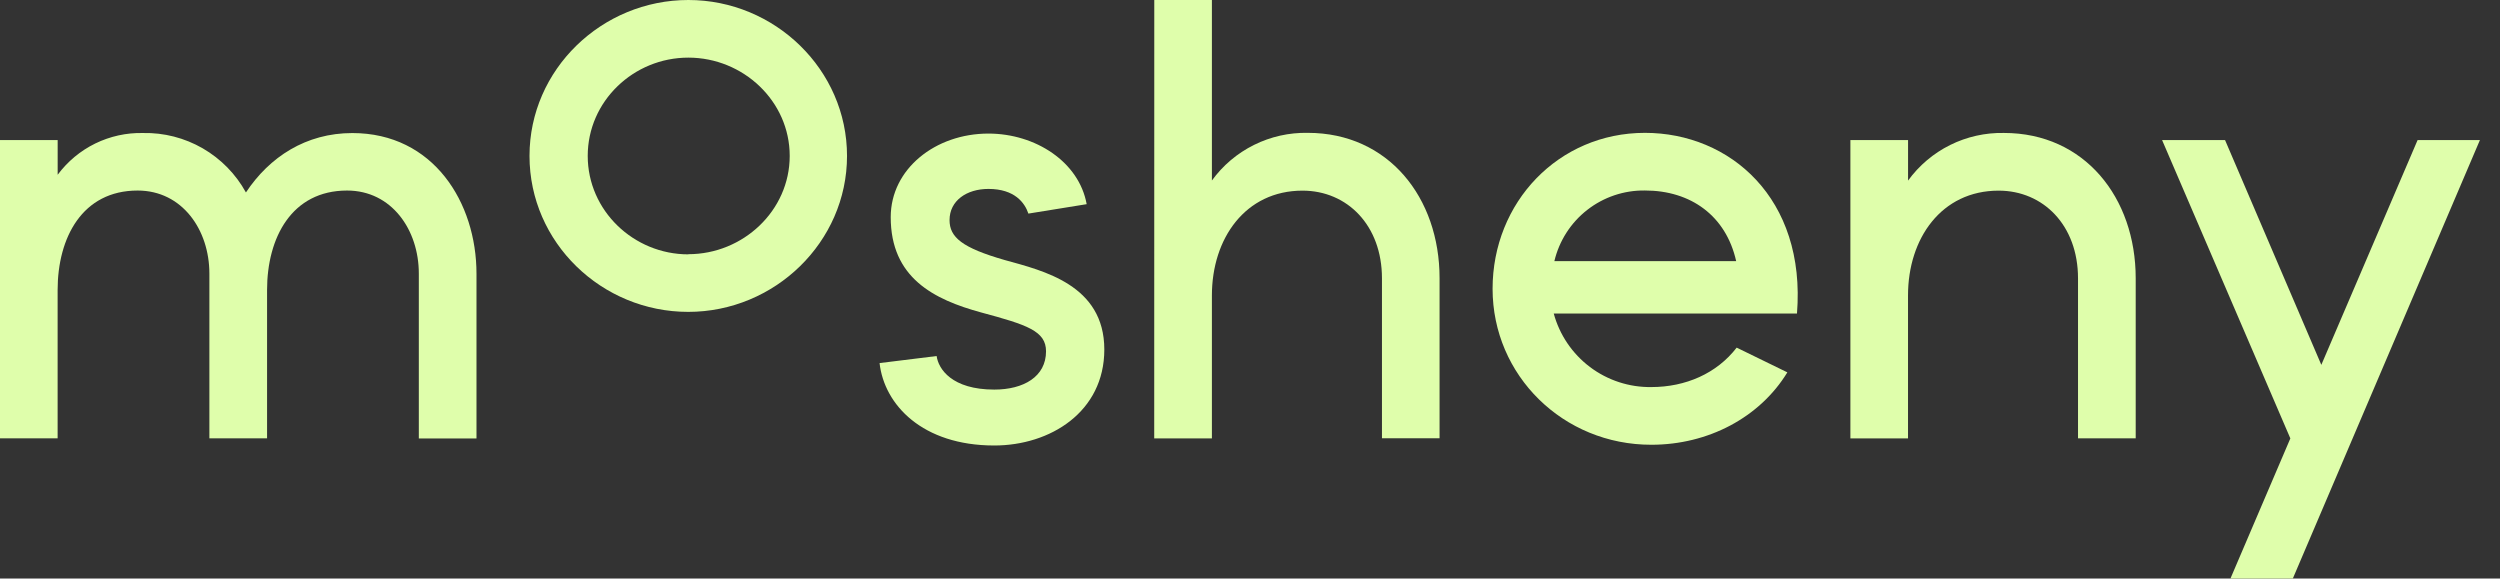 <svg xmlns="http://www.w3.org/2000/svg" width="121" height="28" viewBox="0 0 121 28" fill="none"><rect x="0" y="0" width="121" height="28" fill="#333333" stroke="none"/><g clip-path="url(#clip0_283_363)"><path d="M1.36546e-05 6.779H2.791V8.459C3.268 7.817 3.891 7.298 4.609 6.946C5.328 6.595 6.12 6.42 6.919 6.438C7.933 6.416 8.934 6.673 9.813 7.18C10.691 7.688 11.414 8.426 11.903 9.315C13.041 7.598 14.807 6.44 17.053 6.44C20.978 6.44 23.062 9.801 23.062 13.248V21.221H20.271V13.241C20.271 11.131 18.962 9.222 16.798 9.222C14.12 9.222 12.926 11.501 12.926 14.038V21.214H10.134V13.241C10.134 11.131 8.825 9.222 6.661 9.222C3.983 9.222 2.789 11.501 2.789 14.038V21.214H-0.002L1.36546e-05 6.779Z" fill="#DFFEAB"></path><path d="M25.628 7.546C25.628 3.361 29.13 0 33.317 0C37.504 0 40.996 3.376 40.996 7.546C40.996 11.717 37.494 15.095 33.31 15.095C29.125 15.095 25.628 11.742 25.628 7.546ZM33.317 12.303C35.964 12.303 38.222 10.196 38.222 7.546C38.222 4.897 35.971 2.789 33.317 2.789C30.663 2.789 28.446 4.899 28.446 7.546C28.446 10.194 30.668 12.311 33.317 12.311V12.303Z" fill="#DFFEAB"></path><path d="M42.571 17.573L45.333 17.232C45.419 17.858 46.068 18.856 48.124 18.856C49.546 18.856 50.628 18.228 50.628 17.004C50.628 16.023 49.718 15.723 47.496 15.125C45.19 14.497 43.111 13.444 43.111 10.51C43.111 8.175 45.276 6.465 47.839 6.465C50.115 6.465 52.225 7.833 52.595 9.882L49.774 10.338C49.603 9.826 49.12 9.144 47.839 9.144C46.785 9.144 45.958 9.713 45.958 10.652C45.958 11.479 46.556 11.992 48.636 12.588C50.486 13.101 53.449 13.785 53.449 16.918C53.449 19.938 50.829 21.562 48.124 21.562C44.648 21.562 42.799 19.597 42.571 17.573Z" fill="#DFFEAB"></path><path d="M55.867 -0.007H58.656V8.736C59.186 8.006 59.886 7.415 60.694 7.014C61.503 6.612 62.396 6.412 63.298 6.43C67.198 6.43 69.675 9.563 69.675 13.464V21.212H66.887V13.471C66.887 10.908 65.207 9.227 63.041 9.227C60.279 9.227 58.656 11.536 58.656 14.298V21.219H55.864L55.867 -0.007Z" fill="#DFFEAB"></path><path d="M72.241 13.977C72.241 9.791 75.429 6.43 79.616 6.43C83.717 6.43 87.418 9.59 86.974 15.174H75.201C75.482 16.208 76.099 17.119 76.955 17.764C77.811 18.408 78.856 18.75 79.927 18.734C81.578 18.734 83.089 18.079 84.055 16.825L86.508 18.022C85.169 20.216 82.662 21.526 79.93 21.526C75.657 21.533 72.241 18.172 72.241 13.977ZM84.031 12.64C83.54 10.446 81.838 9.22 79.616 9.22C78.605 9.206 77.62 9.537 76.823 10.159C76.025 10.781 75.464 11.656 75.231 12.64H84.031Z" fill="#DFFEAB"></path><path d="M89.559 6.779H92.35V8.741C92.88 8.011 93.579 7.42 94.387 7.018C95.195 6.617 96.089 6.417 96.991 6.435C100.893 6.435 103.368 9.568 103.368 13.469V21.216H100.576V13.471C100.576 10.908 98.896 9.227 96.733 9.227C93.969 9.227 92.348 11.536 92.348 14.298V21.219H89.559V6.779Z" fill="#DFFEAB"></path><path d="M110.853 21.219L104.645 6.779H107.692L112.352 17.659L117.012 6.779H120.028L110.973 28H107.954L110.853 21.219Z" fill="#DFFEAB"></path></g><defs><clipPath id="clip0_283_363"><rect width="120.053" height="28" fill="white"></rect></clipPath></defs></svg>